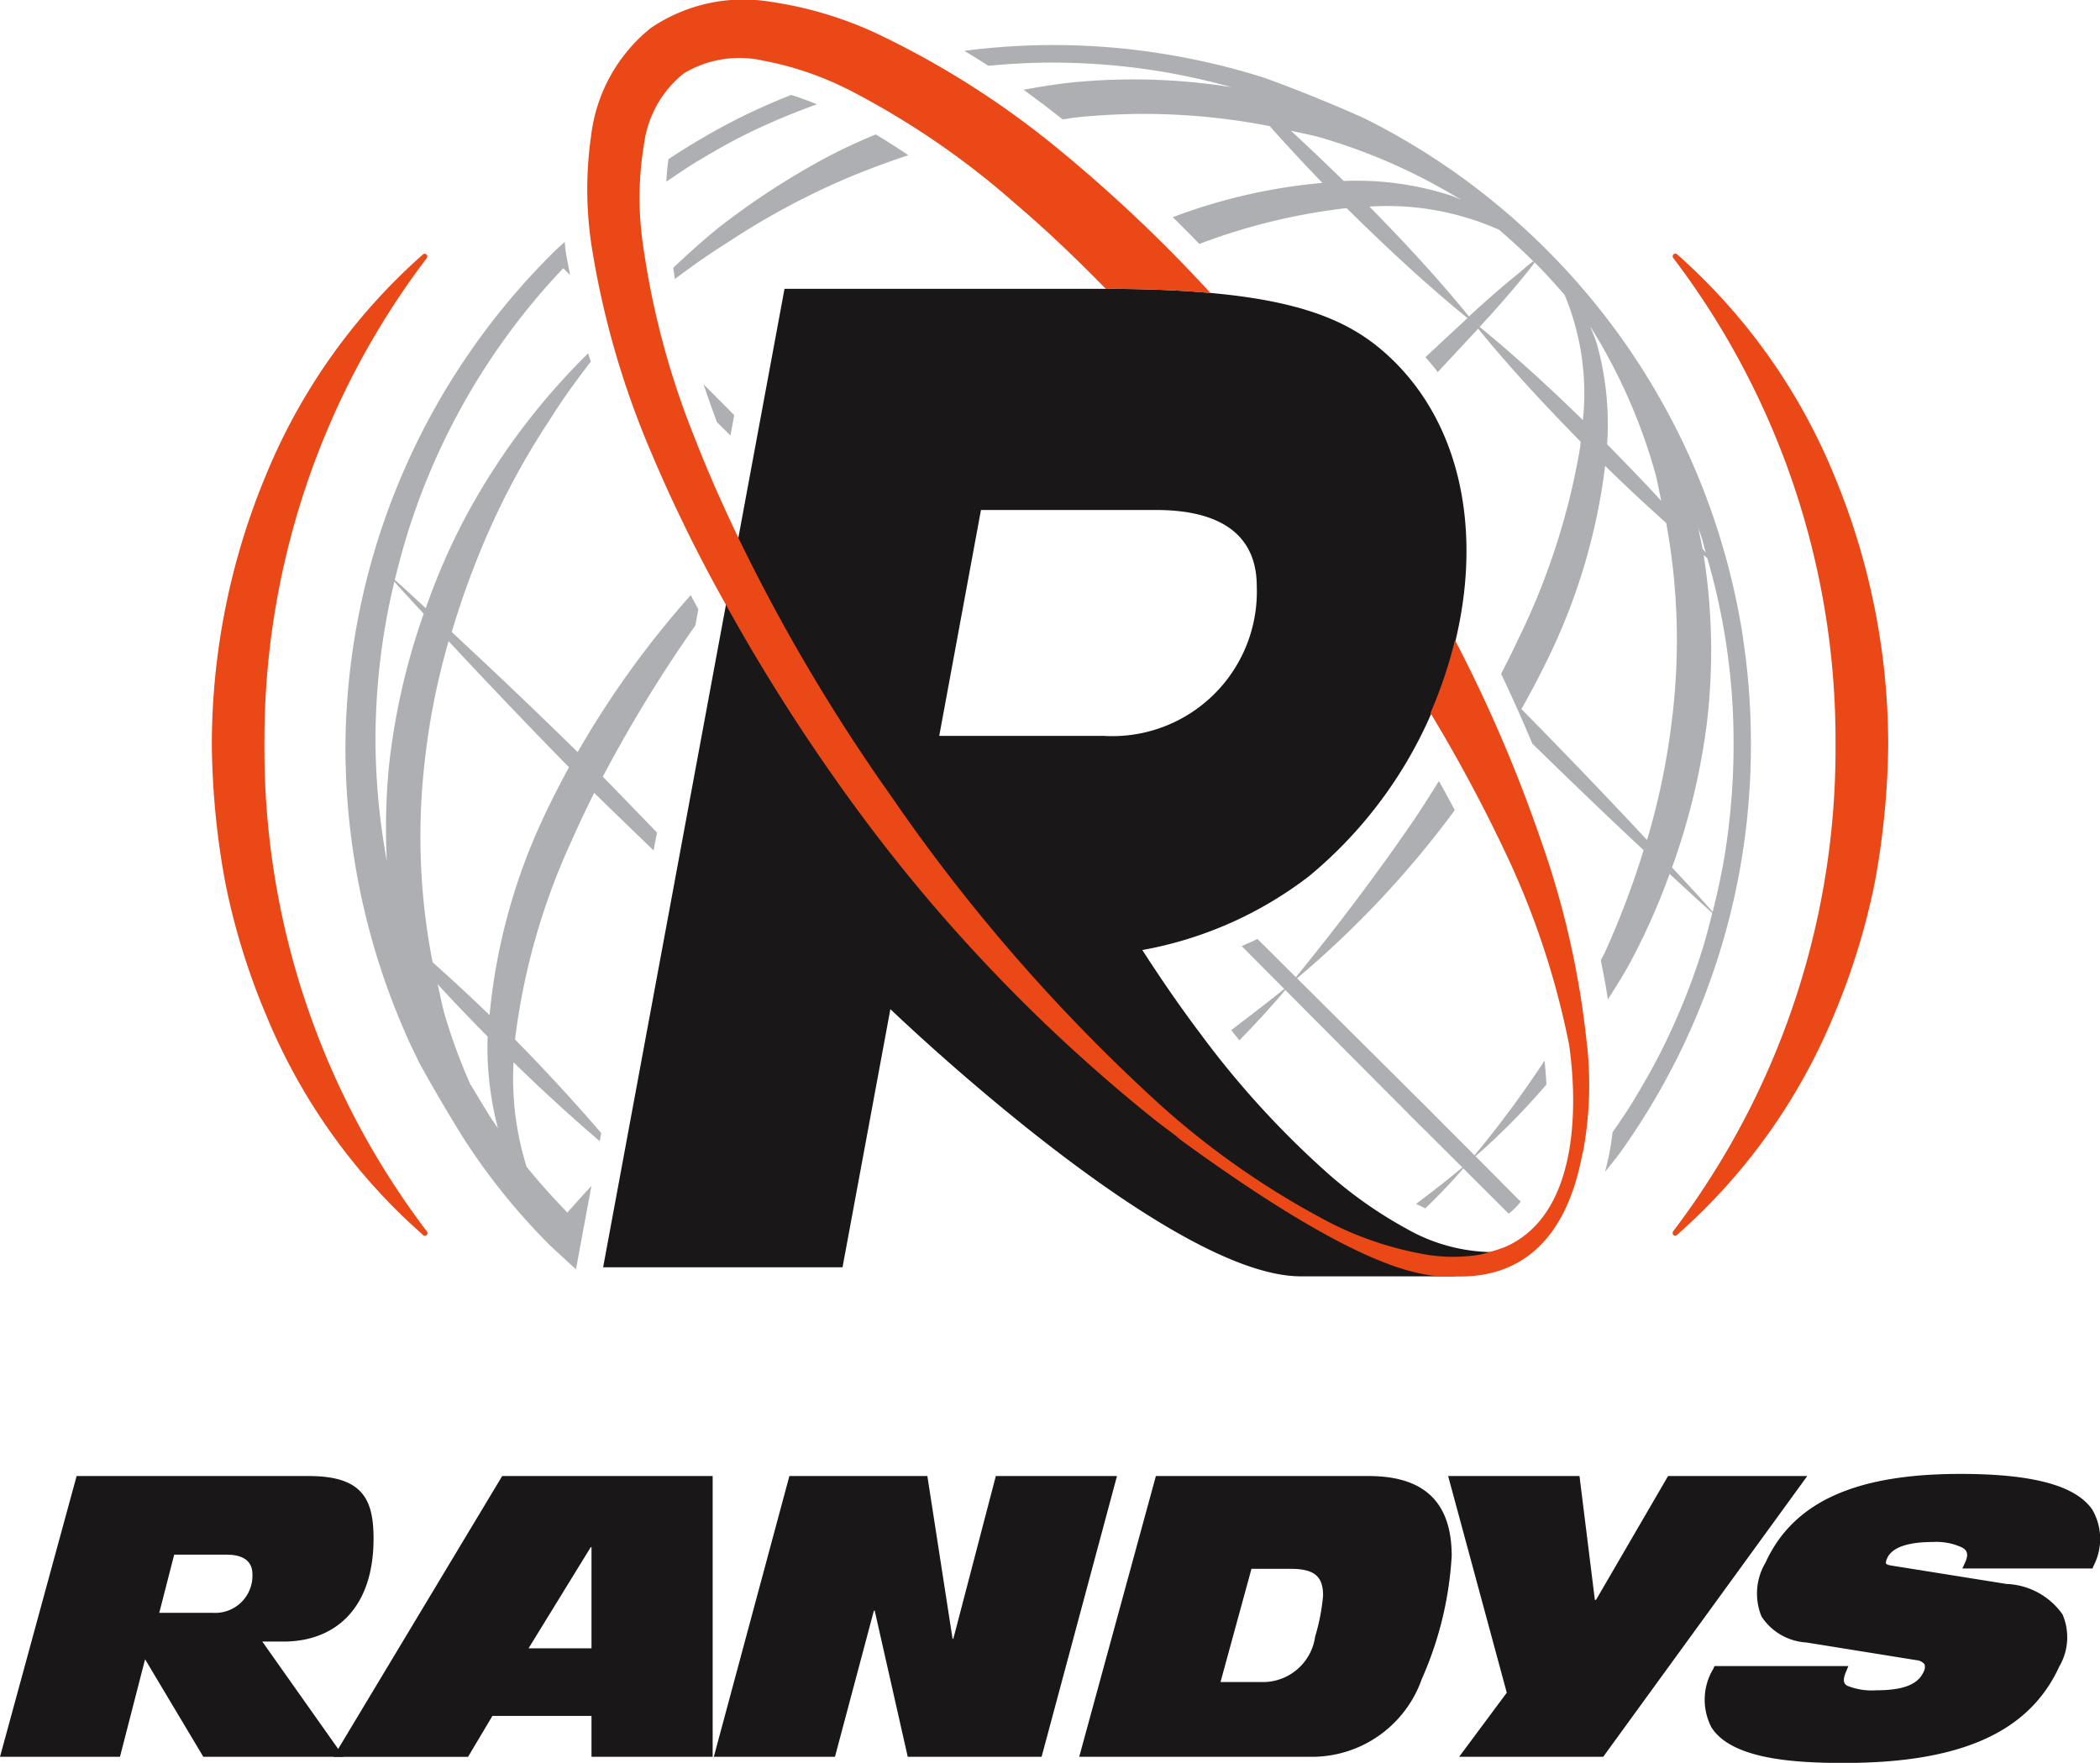 <?xml version="1.0" encoding="UTF-8"?>
<svg class="primary-header__logo" xmlns="http://www.w3.org/2000/svg" xmlns:xlink="http://www.w3.org/1999/xlink" width="78" height="65.483" viewBox="0 0 78 65.483">
    <defs>
        <clipPath id="clip-path">
            <rect id="Rectangle_1153" data-name="Rectangle 1153" width="78" height="65.483" fill="none"/>
        </clipPath>
    </defs>
    <g id="Group_383" data-name="Group 383" transform="translate(0 0)">
        <g id="Group_181" data-name="Group 181" transform="translate(0 0)" clip-path="url(#clip-path)">
            <path id="Path_380" data-name="Path 380" d="M2.846,61.6h8.619c1.987,0,2.41.846,2.41,2.322,0,2.63-1.46,3.827-3.344,3.827H9.742l3.024,4.279H7.551L5.389,68.407,4.456,72.03H0Zm3.069,5.082h2a1.383,1.383,0,0,0,1.461-1.43c0-.5-.351-.731-.964-.731H6.47Z" transform="translate(0 -6.771)" fill="#1a1718"/>
            <path id="Path_381" data-name="Path 381" d="M20.183,61.6H28V72.03H23.5V70.511h-3.68l-.905,1.519h-5ZM23.5,64.245H23.47L21.162,68H23.5Z" transform="translate(-1.53 -6.771)" fill="#1a1718"/>
            <path id="Path_382" data-name="Path 382" d="M32.595,61.6H37.72l.936,6.046h.028L40.263,61.6h4.5l-2.8,10.429H36.991L35.764,66.6h-.03L34.288,72.03h-4.5Z" transform="translate(-3.275 -6.771)" fill="#1a1718"/>
            <path id="Path_383" data-name="Path 383" d="M47.884,61.6h7.887c1.593,0,3.1.553,3.1,2.964a13.072,13.072,0,0,1-1.109,4.572,4.322,4.322,0,0,1-4.149,2.893H45.036Zm2.4,7.652h1.665A1.962,1.962,0,0,0,53.8,67.56a7.449,7.449,0,0,0,.294-1.52c0-.7-.309-.993-1.2-.993H51.434Z" transform="translate(-4.951 -6.771)" fill="#1a1718"/>
            <path id="Path_384" data-name="Path 384" d="M62.609,69.648,60.431,61.6h4.879l.571,4.6h.043L68.6,61.6h5.17l-7.58,10.43H60.839Z" transform="translate(-6.643 -6.771)" fill="#1a1718"/>
            <path id="Path_385" data-name="Path 385" d="M85.536,62.844c-.611-.9-2.214-1.332-4.9-1.332-3.913,0-6.214,1.047-7.243,3.3a2.239,2.239,0,0,0-.144,2,2.137,2.137,0,0,0,1.666.962L79,68.431a.426.426,0,0,1,.3.151.345.345,0,0,1-.028.273c-.148.323-.48.694-1.738.694a2.449,2.449,0,0,1-1.118-.174c-.09-.066-.176-.166-.036-.5l.093-.225H71.5l-.043.1a2.225,2.225,0,0,0-.067,2.183c.752,1.168,3.023,1.316,4.917,1.316,4.337,0,6.88-1.138,8-3.583a2.147,2.147,0,0,0,.119-1.937A2.669,2.669,0,0,0,82.346,65.6l-4.28-.684c-.123-.018-.18-.051-.193-.075s-.009-.088.042-.2c.184-.4.76-.6,1.711-.6a2.251,2.251,0,0,1,1.035.189c.167.077.316.206.152.563l-.106.231H85.54l.041-.1a2.163,2.163,0,0,0-.044-2.078" transform="translate(-7.819 -6.762)" fill="#1a1718"/>
            <path id="Path_386" data-name="Path 386" d="M63.086,43.867c-.016-.331-.042-.63-.069-.886a39.1,39.1,0,0,1-2.6,3.519l-1.793-1.8-4.47-4.447-.331-.329a36.276,36.276,0,0,0,5.859-6.245c-.184-.351-.382-.714-.587-1.082-.29.458-.577.919-.879,1.371-1.381,2.023-2.867,3.988-4.435,5.915l-1.429-1.421h0c-.193.1-.39.178-.584.266l1.582,1.591c-.649.525-1.311,1.024-1.97,1.53.083.107.165.209.247.312l.053.069c.59-.605,1.166-1.224,1.707-1.872l.33.332,4.448,4.47,1.8,1.791q-.842.7-1.718,1.348c.012.006.025.016.037.023.108.056.2.1.307.147.49-.475.964-.967,1.407-1.484l.4.4L61.516,48.5l.17.17a2.755,2.755,0,0,0,.446-.448l-.168-.168-1.112-1.119-.4-.4a25.73,25.73,0,0,0,2.636-2.668" transform="translate(-5.648 -3.584)" fill="#adafb2"/>
            <path id="Path_387" data-name="Path 387" d="M28.868,6.481c.121-.076.247-.145.369-.218.5-.3,1.006-.58,1.525-.84A25.616,25.616,0,0,1,33.4,4.31c-.333-.138-.65-.251-.958-.349-.666.265-1.325.555-1.971.878a26.113,26.113,0,0,0-2.586,1.509c-.037.266-.064.545-.077.837.023-.015.045-.032.068-.048.328-.223.654-.447.993-.655" transform="translate(-3.057 -0.435)" fill="#adafb2"/>
            <path id="Path_388" data-name="Path 388" d="M28.093,10.563c.023.141.037.274.064.417.628-.474,1.267-.927,1.931-1.341A28.043,28.043,0,0,1,34.165,7.4c.87-.387,1.761-.717,2.66-1.02-.408-.273-.814-.536-1.211-.771-.644.27-1.279.558-1.893.89a28.048,28.048,0,0,0-4.007,2.625q-.837.694-1.621,1.442" transform="translate(-3.088 -0.616)" fill="#adafb2"/>
            <path id="Path_389" data-name="Path 389" d="M69.162,23.878a25.9,25.9,0,0,0-.913-3.9,25.556,25.556,0,0,0-1.52-3.754A26.017,26.017,0,0,0,64.6,12.695,26.149,26.149,0,0,0,58.646,6.74a26.014,26.014,0,0,0-3.535-2.134c-1.1-.5-2.6-1.105-3.742-1.516a26.1,26.1,0,0,0-3.907-.911,25.677,25.677,0,0,0-3.933-.3h-.1a25.979,25.979,0,0,0-3.187.215c.295.18.591.36.89.555.767-.07,1.535-.117,2.3-.117h.1a24.928,24.928,0,0,1,3.833.3,25.507,25.507,0,0,1,2.81.614,23.125,23.125,0,0,0-5.934-.177c-.605.064-1.205.161-1.8.272.473.339.961.713,1.453,1.1.16-.02.319-.055.48-.071a24.335,24.335,0,0,1,7.212.322Q52.54,5.962,53.542,7a20.838,20.838,0,0,0-5.558,1.274q.5.489.987.993A22.731,22.731,0,0,1,54.4,7.941l.045,0c1.437,1.419,2.912,2.8,4.486,4.08q-.782.726-1.563,1.452c.158.182.316.362.459.555l0,0c.5-.538,1-1.074,1.5-1.613,1.2,1.472,2.485,2.854,3.809,4.2-.01.081-.015.164-.027.244A26.012,26.012,0,0,1,60.791,24c-.193.416-.4.825-.612,1.235q.615,1.29,1.16,2.594c1.366,1.331,2.738,2.657,4.133,3.958a32.008,32.008,0,0,1-1.448,3.818c-.044.093-.1.183-.141.276.1.49.192.977.263,1.453.263-.423.533-.84.774-1.276a24.613,24.613,0,0,0,1.517-3.389c.53.482,1.047.976,1.587,1.448-.122.482-.245.964-.394,1.434a24.839,24.839,0,0,1-1.483,3.658c-.261.523-.548,1.033-.845,1.536-.075.125-.146.253-.223.377-.222.36-.459.709-.7,1.057-.019.027-.039.053-.058.079-.037.306-.083.606-.142.9l-.042.169c-.028.145-.064.276-.1.414.185-.239.383-.468.559-.713a25.945,25.945,0,0,0,4.562-11.187,26.191,26.191,0,0,0,.3-3.981,25.89,25.89,0,0,0-.3-3.983M67.626,20.17c.059.183.1.375.155.561-.041-.047-.082-.093-.121-.142-.045-.261-.107-.519-.163-.779.04.121.092.239.129.36m-4.1-7.782a20.774,20.774,0,0,1,2.386,5.421c.087.329.142.667.215,1-.655-.714-1.331-1.408-2.01-2.1A11.059,11.059,0,0,0,63.742,13c-.069-.223-.158-.439-.247-.656l.036.046M61.41,9.946l.01.011c-.013.016-.029.032-.043.048a.3.3,0,0,0,.033-.059M54.334,6.929h0c-.646-.632-1.3-1.259-1.964-1.867.372.085.749.153,1.117.257a21.449,21.449,0,0,1,5.2,2.306c-.114-.047-.223-.1-.338-.144a11.4,11.4,0,0,0-4.01-.553m4.649,5.037c-1.163-1.431-2.412-2.775-3.7-4.085a10.226,10.226,0,0,1,4.818.861c.435.378.862.765,1.269,1.17-.088.06-.26.2-.489.4q-.976.793-1.9,1.649m.393.392c.715-.773,1.409-1.565,2.051-2.394.384.385.749.792,1.108,1.2a9.518,9.518,0,0,1,.68,4.652c-1.233-1.2-2.5-2.37-3.839-3.462M65.6,31.408q-2.3-2.462-4.665-4.863c.365-.652.716-1.311,1.038-1.986a22.584,22.584,0,0,0,2.07-7.047q1.109,1.085,2.268,2.121a23.98,23.98,0,0,1,.225,7.215,26.578,26.578,0,0,1-.936,4.56m2.921.336c-.121.788-.291,1.566-.484,2.336-.491-.563-1-1.1-1.508-1.652A25.218,25.218,0,0,0,67.831,27a22.87,22.87,0,0,0-.128-6.173c.046.038.092.077.136.117a24.471,24.471,0,0,1,.975,6.918,25.579,25.579,0,0,1-.295,3.883" transform="translate(-4.424 -0.206)" fill="#adafb2"/>
            <path id="Path_390" data-name="Path 390" d="M20.719,39.687a24.8,24.8,0,0,1,2.088-7.324c.267-.609.552-1.21.849-1.8.733.717,1.47,1.427,2.206,2.14l.125-.669c-.658-.677-1.312-1.358-1.972-2.033l-.041-.039a51.71,51.71,0,0,1,3.439-5.619l.11-.6c-.1-.179-.186-.35-.281-.526a34.586,34.586,0,0,0-4.2,5.831q-2.307-2.262-4.678-4.46a31.442,31.442,0,0,1,1.4-3.8A28.107,28.107,0,0,1,22,16.711c.466-.75.988-1.465,1.529-2.169-.03-.1-.069-.207-.1-.306a25.306,25.306,0,0,0-4.571,6.112A24.194,24.194,0,0,0,17.4,23.7c-.385-.348-.758-.707-1.149-1.048a25.168,25.168,0,0,1,6.256-11.579l.036.036.215.217c-.055-.31-.124-.624-.168-.93-.013-.105-.019-.2-.031-.3-.088.085-.184.163-.271.249-.012.012-.026.02-.038.033a26.047,26.047,0,0,0-7.834,18.377,26.456,26.456,0,0,0,1.945,10.069c.17.4.336.809.517,1.182l.288.6.312.558c.419.74.852,1.466,1.3,2.19A23.763,23.763,0,0,0,22.043,47.4c.287.266.606.562.935.858l.278-1.5a.083.083,0,0,0-.013-.012l.019-.016.291-1.569-.287.311-.538.6-.069.082c-.522-.542-1.032-1.107-1.513-1.7a10.967,10.967,0,0,1-.486-3.884q1.549,1.517,3.2,2.93l.057-.3q-1.543-1.792-3.2-3.473c0-.014,0-.029,0-.045m-4.68-10.162a23.9,23.9,0,0,0-.083,3.579,25.4,25.4,0,0,1-.421-4.326,25.119,25.119,0,0,1,.7-6.058c.355.406.726.795,1.089,1.194a25.164,25.164,0,0,0-1.285,5.611m3.809,13.158c-.275-.43-.533-.872-.8-1.311a20.876,20.876,0,0,1-.953-2.6c-.1-.362-.168-.732-.253-1.1.605.664,1.229,1.308,1.858,1.949a11.72,11.72,0,0,0,.384,3.408c-.077-.117-.163-.23-.239-.348m-.074-3.859q-1.035-1-2.116-1.963a24.27,24.27,0,0,1-.32-7.2,26.456,26.456,0,0,1,.915-4.726q2.206,2.371,4.47,4.682c-.394.728-.771,1.466-1.111,2.225a22.125,22.125,0,0,0-1.838,6.985" transform="translate(-1.585 -1.11)" fill="#adafb2"/>
            <path id="Path_391" data-name="Path 391" d="M29.852,17.441l.506.5.141-.757-1.142-1.147c.154.457.314.92.495,1.4" transform="translate(-3.227 -1.763)" fill="#adafb2"/>
            <path id="Path_392" data-name="Path 392" d="M69.811,46.909A29.639,29.639,0,0,0,75.849,28.82a29.653,29.653,0,0,0-6.037-18.089.1.1,0,0,1,.142-.131l.014.012a22.17,22.17,0,0,1,5.818,8.177,26.092,26.092,0,0,1,2.02,10.031,29.641,29.641,0,0,1-.5,5.126,25.669,25.669,0,0,1-1.51,4.905,22.1,22.1,0,0,1-5.825,8.174l-.015.014a.1.1,0,0,1-.137-.01.1.1,0,0,1,0-.122" transform="translate(-7.672 -1.162)" fill="#ea4817"/>
            <path id="Path_393" data-name="Path 393" d="M16.673,47.026a22.052,22.052,0,0,1-5.824-8.174,25.534,25.534,0,0,1-1.51-4.9,29.573,29.573,0,0,1-.5-5.128,26.077,26.077,0,0,1,2.017-10.03,22.164,22.164,0,0,1,5.82-8.177l.014-.012a.1.1,0,0,1,.141.132A29.624,29.624,0,0,0,10.793,28.82,29.624,29.624,0,0,0,16.83,46.909a.1.1,0,0,1-.018.136.1.1,0,0,1-.123,0Z" transform="translate(-0.971 -1.162)" fill="#ea4817"/>
            <path id="Path_394" data-name="Path 394" d="M54.936,46.927A16.06,16.06,0,0,1,52.072,44.9a33.911,33.911,0,0,1-4.736-5.2c-.754-1-1.462-2.034-2.14-3.085a14.312,14.312,0,0,0,6.2-2.749,16.211,16.211,0,0,0,5.6-9.531c.684-3.684-.077-7.271-2.489-9.628-1.665-1.622-3.979-2.653-10.709-2.653H31.906L25.169,48.4h8.892l1.777-9.589c.817.781,10.5,9.925,15.243,9.925H56.8s1.359-.766,1.552-.9a6.575,6.575,0,0,1-3.416-.911M37.653,28.661l1.55-8.392h6.5c2.382,0,3.744.908,3.744,2.835a5.369,5.369,0,0,1-5.669,5.557Z" transform="translate(-2.767 -1.325)" fill="#1a1718"/>
            <path id="Path_395" data-name="Path 395" d="M61.64,38.831a32.722,32.722,0,0,0-1.725-7.655,53.842,53.842,0,0,0-3.178-7.4,16.823,16.823,0,0,1-.912,2.71,57.759,57.759,0,0,1,2.792,5.2,30.486,30.486,0,0,1,2.359,7.126c.263,1.826.507,6.182-2.321,7.483a5.084,5.084,0,0,1-.587.2,3.6,3.6,0,0,1-.36.1l-.074.015a6.218,6.218,0,0,1-1.866.01,12.577,12.577,0,0,1-3.631-1.18,30.657,30.657,0,0,1-6.307-4.361,65.989,65.989,0,0,1-10.07-11.553,67.223,67.223,0,0,1-5.642-9.551h0c-.6-1.257-1.167-2.53-1.667-3.826a30.528,30.528,0,0,1-1.9-7.242,12.032,12.032,0,0,1,.065-3.557,4.022,4.022,0,0,1,1.476-2.624,4,4,0,0,1,2.937-.476A11.928,11.928,0,0,1,34.347,3.4a30.282,30.282,0,0,1,6.1,4.2c1.157.982,2.252,2.04,3.321,3.129,1.506,0,2.782.056,3.887.156A55.046,55.046,0,0,0,42.1,5.614a32.731,32.731,0,0,0-6.757-4.33A14.137,14.137,0,0,0,31.327.068a6.121,6.121,0,0,0-4.465.976A6.042,6.042,0,0,0,24.655,5a13.926,13.926,0,0,0,.014,4.149,32.3,32.3,0,0,0,2.2,7.632,56.088,56.088,0,0,0,2.785,5.679A70.92,70.92,0,0,0,34.7,30.3,61.286,61.286,0,0,0,45.479,41.511c.344.274.7.537,1.05.8l-.163-.1c4.66,3.413,7.193,4.594,8.683,5l.019.005c.123.033.238.061.347.084l.059.012c.1.02.192.037.28.052l.072.01c.081.011.158.02.231.027l.072.005c.069.005.134.009.2.012h.061c.213,0,.389,0,.537,0,3.376,0,4.24-2.985,4.531-4.506.01-.049.029-.1.038-.144a13.63,13.63,0,0,0,.148-3.93" transform="translate(-2.694 0)" fill="#ea4817"/>
        </g>
    </g>
</svg>